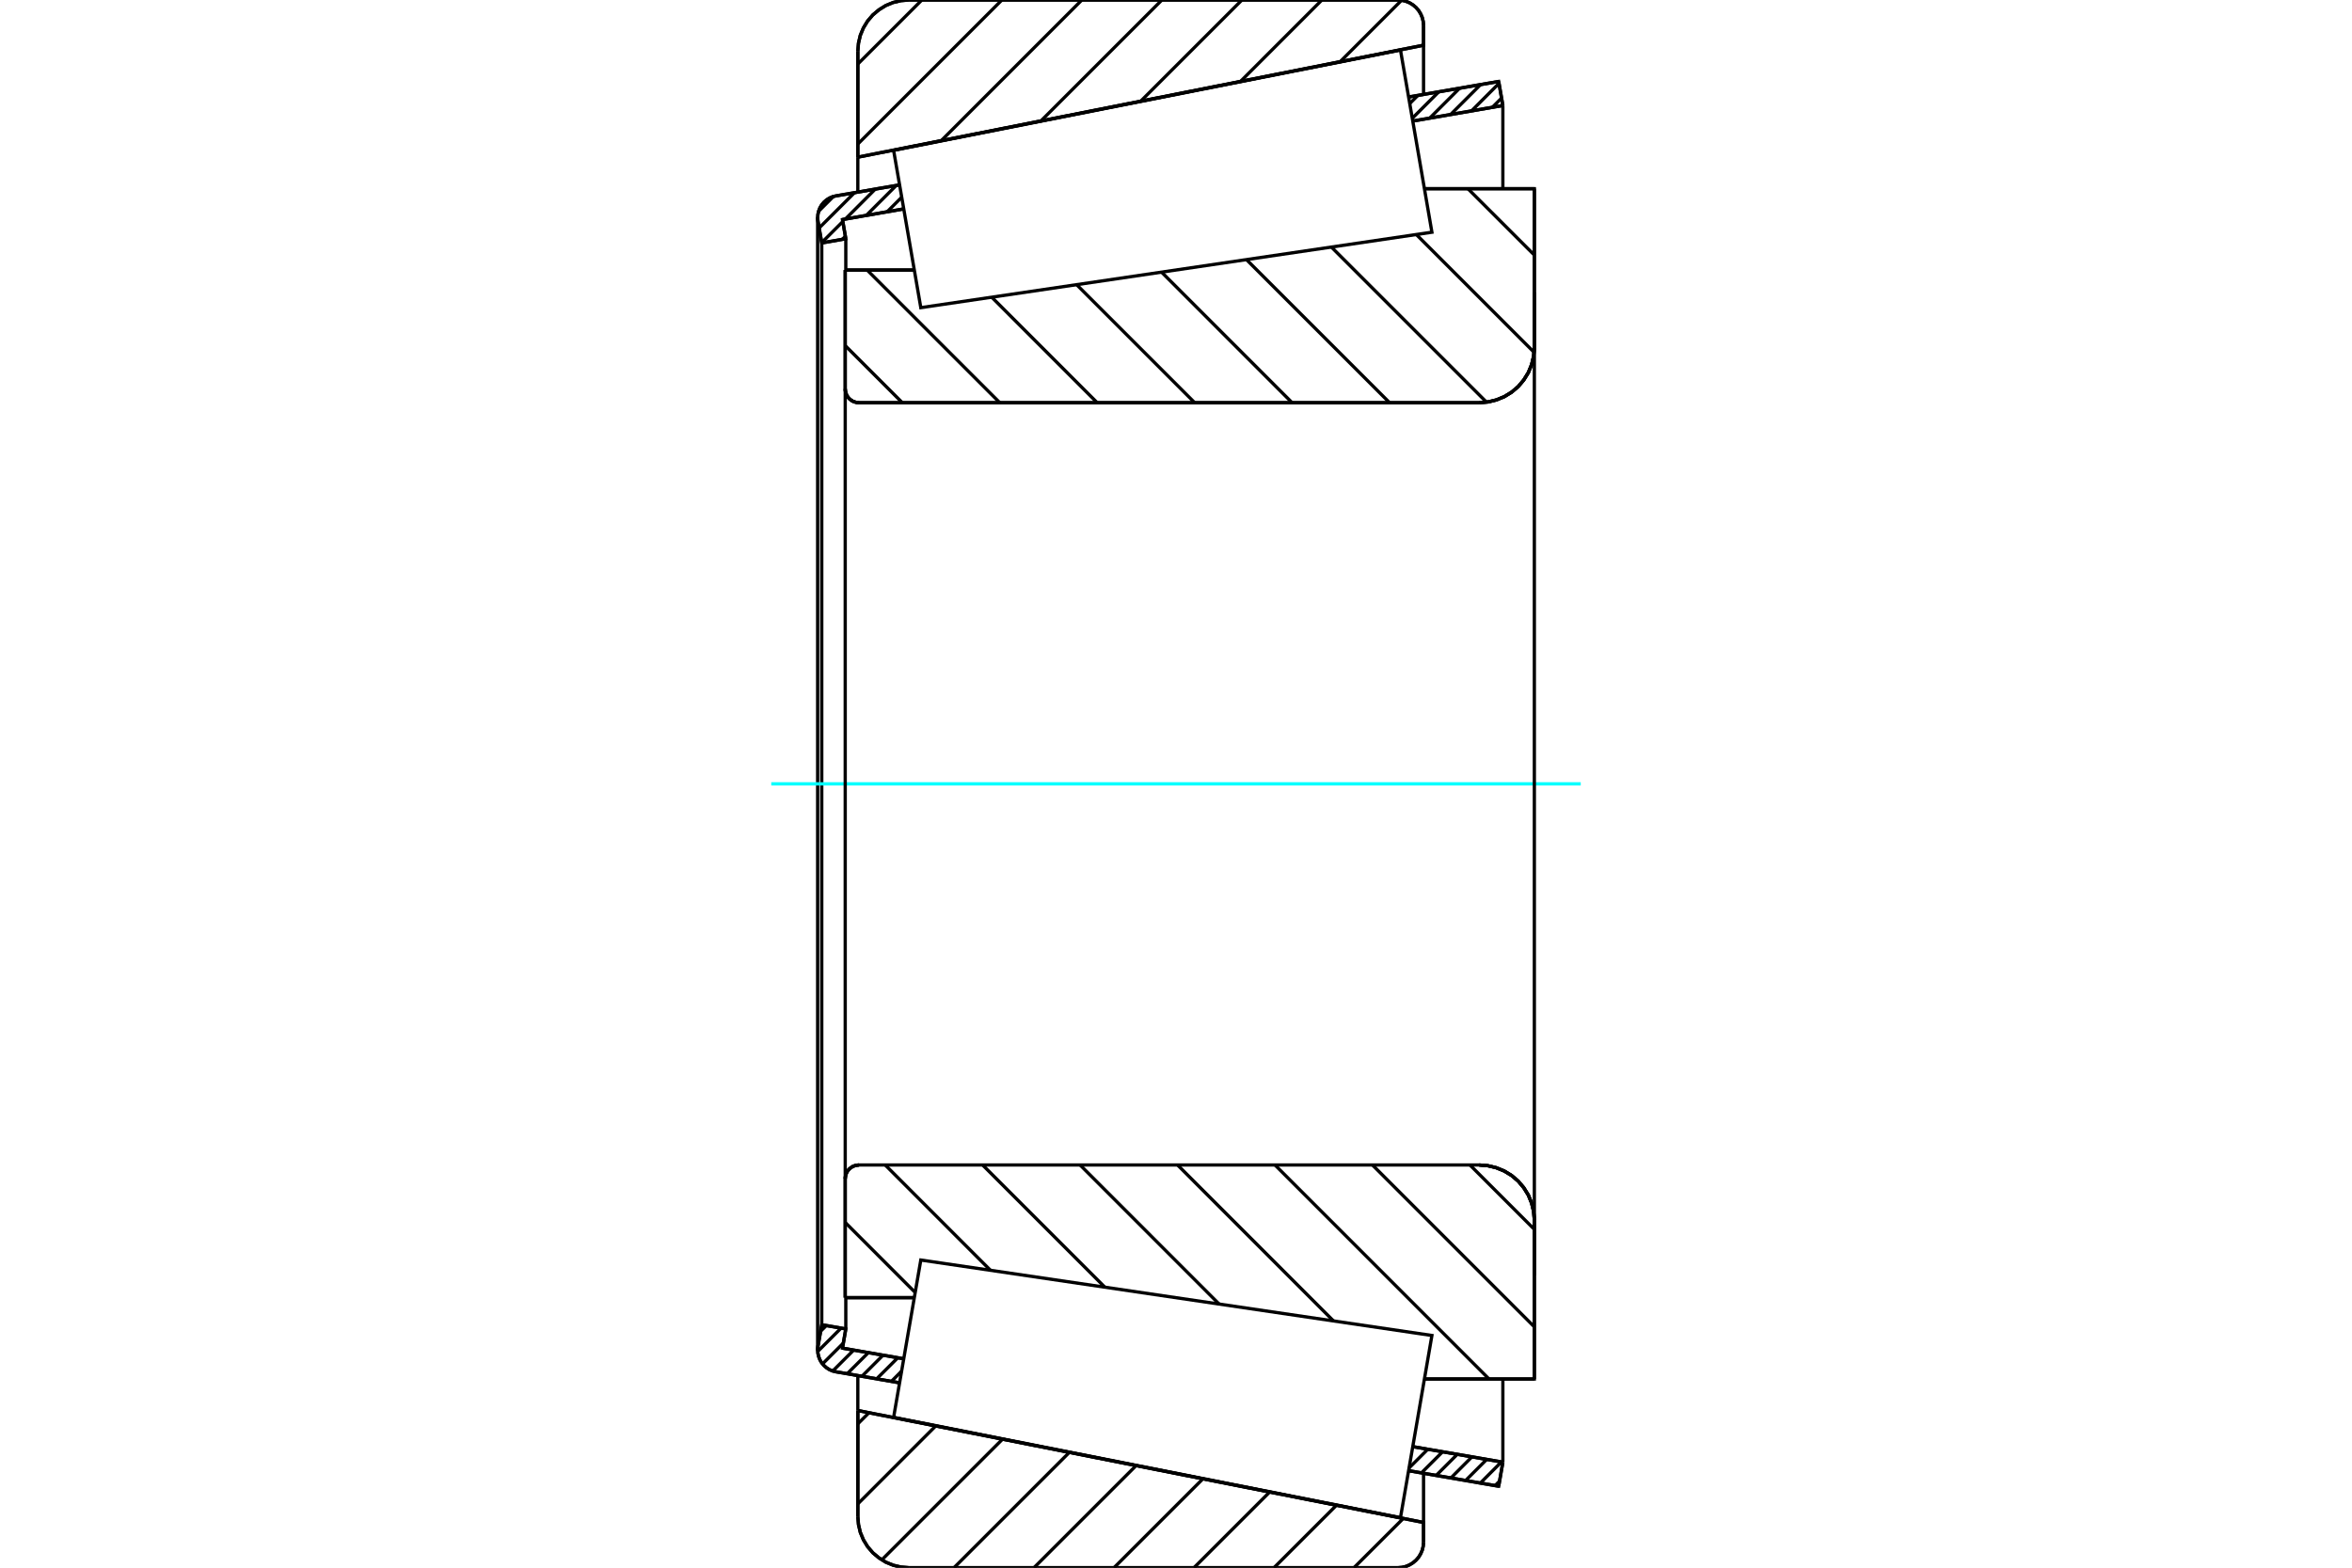 <?xml version="1.0" standalone="no"?>
<!DOCTYPE svg PUBLIC "-//W3C//DTD SVG 1.1//EN"
	"http://www.w3.org/Graphics/SVG/1.1/DTD/svg11.dtd">
<svg xmlns="http://www.w3.org/2000/svg" height="100%" width="100%" viewBox="0 0 36000 24000">
	<rect x="-1800" y="-1200" width="39600" height="26400" style="fill:#FFF"/>
	<g style="fill:none; fill-rule:evenodd" transform="matrix(1 0 0 1 0 0)">
		<g style="fill:none; stroke:#000; stroke-width:50; shape-rendering:geometricPrecision">
			<line x1="12937" y1="4134" x2="13995" y2="4134"/>
			<line x1="12937" y1="5954" x2="12937" y2="4134"/>
			<polyline points="12937,5954 12940,5987 12947,6019 12960,6049 12977,6078 12999,6103 13024,6124 13052,6142 13083,6154 13115,6162 13148,6165"/>
			<line x1="22641" y1="6165" x2="13148" y2="6165"/>
			<polyline points="22641,6165 22773,6154 22902,6123 23024,6073 23137,6004 23238,5918 23323,5817 23393,5704 23443,5582 23474,5453 23485,5321"/>
			<line x1="23485" y1="2889" x2="23485" y2="5321"/>
			<line x1="23485" y1="2889" x2="21802" y2="2889"/>
			<line x1="23485" y1="21111" x2="21802" y2="21111"/>
			<line x1="23485" y1="18679" x2="23485" y2="21111"/>
			<polyline points="23485,18679 23474,18547 23443,18418 23393,18296 23323,18183 23238,18082 23137,17996 23024,17927 22902,17877 22773,17846 22641,17835"/>
			<polyline points="13148,17835 13115,17838 13083,17846 13052,17858 13024,17876 12999,17897 12977,17922 12960,17951 12947,17981 12940,18013 12937,18046"/>
			<line x1="12937" y1="19866" x2="12937" y2="18046"/>
			<line x1="13995" y1="19866" x2="12937" y2="19866"/>
			<polyline points="12937,5954 12940,5987 12947,6019 12960,6049 12977,6078 12999,6103 13024,6124 13052,6142 13083,6154 13115,6162 13148,6165"/>
			<polyline points="13148,17835 13115,17838 13083,17846 13052,17858 13024,17876 12999,17897 12977,17922 12960,17951 12947,17981 12940,18013 12937,18046"/>
			<polyline points="22641,6165 22773,6154 22902,6123 23024,6073 23137,6004 23238,5918 23323,5817 23393,5704 23443,5582 23474,5453 23485,5321"/>
			<polyline points="23485,18679 23474,18547 23443,18418 23393,18296 23323,18183 23238,18082 23137,17996 23024,17927 22902,17877 22773,17846 22641,17835"/>
			<line x1="13770" y1="21170" x2="12795" y2="21001"/>
			<line x1="22939" y1="22753" x2="21560" y2="22515"/>
			<line x1="23003" y1="22385" x2="22939" y2="22753"/>
			<line x1="21624" y1="22147" x2="23003" y2="22385"/>
			<line x1="12895" y1="20639" x2="13833" y2="20802"/>
			<line x1="12946" y1="20345" x2="12895" y2="20639"/>
			<line x1="12578" y1="20281" x2="12946" y2="20345"/>
			<line x1="12520" y1="20613" x2="12578" y2="20281"/>
			<polyline points="12520,20613 12517,20641 12515,20670 12520,20722 12532,20773 12551,20821 12578,20866 12612,20906 12652,20940 12696,20968 12744,20989 12795,21001"/>
			<line x1="21560" y1="1485" x2="22939" y2="1247"/>
			<line x1="12795" y1="2999" x2="13770" y2="2830"/>
			<polyline points="12795,2999 12744,3011 12696,3032 12652,3060 12612,3094 12578,3134 12551,3179 12532,3227 12520,3278 12515,3330 12517,3359 12520,3387"/>
			<line x1="12578" y1="3719" x2="12520" y2="3387"/>
			<line x1="12946" y1="3655" x2="12578" y2="3719"/>
			<line x1="12895" y1="3361" x2="12946" y2="3655"/>
			<line x1="13833" y1="3198" x2="12895" y2="3361"/>
			<line x1="23003" y1="1615" x2="21624" y2="1853"/>
			<line x1="22939" y1="1247" x2="23003" y2="1615"/>
			<line x1="12578" y1="3719" x2="12578" y2="20281"/>
			<line x1="12946" y1="19865" x2="12946" y2="20345"/>
			<line x1="12946" y1="3655" x2="12946" y2="4135"/>
			<line x1="23003" y1="21111" x2="23003" y2="22385"/>
			<line x1="23003" y1="1615" x2="23003" y2="2889"/>
			<line x1="12515" y1="3330" x2="12515" y2="20670"/>
			<polyline points="21397,24000 21459,23995 21518,23981 21575,23957 21627,23925 21674,23885 21714,23839 21746,23786 21770,23729 21784,23670 21789,23608"/>
			<line x1="21789" y1="23308" x2="21789" y2="23608"/>
			<line x1="13130" y1="21594" x2="21789" y2="23308"/>
			<line x1="13130" y1="23217" x2="13130" y2="21594"/>
			<polyline points="13130,23217 13140,23339 13168,23459 13215,23572 13279,23677 13359,23771 13453,23850 13557,23915 13671,23962 13790,23990 13913,24000"/>
			<line x1="21397" y1="24000" x2="13913" y2="24000"/>
			<polyline points="21789,392 21784,330 21770,271 21746,214 21714,161 21674,115 21627,75 21575,43 21518,19 21459,5 21397,0"/>
			<line x1="13913" y1="0" x2="21397" y2="0"/>
			<polyline points="13913,0 13790,10 13671,38 13557,85 13453,150 13359,229 13279,323 13215,428 13168,541 13140,661 13130,783"/>
			<line x1="13130" y1="2406" x2="13130" y2="783"/>
			<line x1="21789" y1="692" x2="13130" y2="2406"/>
			<line x1="21789" y1="392" x2="21789" y2="692"/>
			<line x1="21789" y1="22554" x2="21789" y2="23308"/>
			<line x1="21789" y1="692" x2="21789" y2="1446"/>
			<line x1="13130" y1="21059" x2="13130" y2="21594"/>
			<line x1="13130" y1="2406" x2="13130" y2="2941"/>
			<line x1="22468" y1="2889" x2="23485" y2="3905"/>
			<line x1="21678" y1="3590" x2="23481" y2="5393"/>
			<line x1="20378" y1="3782" x2="22753" y2="6157"/>
			<line x1="19078" y1="3974" x2="21269" y2="6165"/>
			<line x1="17779" y1="4166" x2="19777" y2="6165"/>
			<line x1="16479" y1="4358" x2="18286" y2="6165"/>
			<line x1="15179" y1="4549" x2="16794" y2="6165"/>
			<line x1="13272" y1="4134" x2="15303" y2="6165"/>
			<line x1="12937" y1="5291" x2="13811" y2="6165"/>
			<line x1="22499" y1="17835" x2="23485" y2="18821"/>
			<line x1="21007" y1="17835" x2="23485" y2="20313"/>
			<line x1="19515" y1="17835" x2="22791" y2="21111"/>
			<line x1="18024" y1="17835" x2="20411" y2="20223"/>
			<line x1="16532" y1="17835" x2="18661" y2="19965"/>
			<line x1="15040" y1="17835" x2="16911" y2="19706"/>
			<line x1="13549" y1="17835" x2="15161" y2="19448"/>
			<line x1="12937" y1="18715" x2="14008" y2="19787"/>
			<polyline points="12937,4134 12937,5954 12940,5987 12947,6019 12960,6049 12977,6078 12999,6103 13024,6124 13052,6142 13083,6154 13115,6162 13148,6165 22641,6165 22773,6154 22902,6123 23024,6073 23137,6004 23238,5918 23323,5817 23393,5704 23443,5582 23474,5453 23485,5321 23485,2889 21802,2889"/>
			<line x1="13995" y1="4134" x2="12937" y2="4134"/>
			<line x1="12937" y1="19866" x2="13995" y2="19866"/>
			<polyline points="21802,21111 23485,21111 23485,18679 23474,18547 23443,18418 23393,18296 23323,18183 23238,18082 23137,17996 23024,17927 22902,17877 22773,17846 22641,17835 13148,17835 13115,17838 13083,17846 13052,17858 13024,17876 12999,17897 12977,17922 12960,17951 12947,17981 12940,18013 12937,18046 12937,19866"/>
		</g>
		<g style="fill:none; stroke:#0FF; stroke-width:50; shape-rendering:geometricPrecision">
			<line x1="11805" y1="12000" x2="24195" y2="12000"/>
		</g>
		<g style="fill:none; stroke:#000; stroke-width:50; shape-rendering:geometricPrecision">
			<line x1="21478" y1="23247" x2="20724" y2="24000"/>
			<line x1="20456" y1="23044" x2="19500" y2="24000"/>
			<line x1="19433" y1="22842" x2="18275" y2="24000"/>
			<line x1="18411" y1="22640" x2="17051" y2="24000"/>
			<line x1="17389" y1="22437" x2="15826" y2="24000"/>
			<line x1="16367" y1="22235" x2="14602" y2="24000"/>
			<line x1="15345" y1="22032" x2="13497" y2="23880"/>
			<line x1="14322" y1="21830" x2="13130" y2="23023"/>
			<line x1="13300" y1="21628" x2="13130" y2="21798"/>
			<line x1="21453" y1="4" x2="20513" y2="944"/>
			<line x1="20233" y1="0" x2="18987" y2="1247"/>
			<line x1="19009" y1="0" x2="17460" y2="1549"/>
			<line x1="17784" y1="0" x2="15933" y2="1851"/>
			<line x1="16559" y1="0" x2="14406" y2="2154"/>
			<line x1="15335" y1="0" x2="13130" y2="2205"/>
			<line x1="14110" y1="0" x2="13130" y2="980"/>
			<line x1="13130" y1="2406" x2="13130" y2="783"/>
			<polyline points="13913,0 13790,10 13671,38 13557,85 13453,150 13359,229 13279,323 13215,428 13168,541 13140,661 13130,783"/>
			<line x1="13913" y1="0" x2="21397" y2="0"/>
			<polyline points="21789,392 21784,330 21770,271 21746,214 21714,161 21674,115 21627,75 21575,43 21518,19 21459,5 21397,0"/>
			<polyline points="21789,392 21789,692 13130,2406"/>
			<polyline points="13130,21594 21789,23308 21789,23608"/>
			<polyline points="21397,24000 21459,23995 21518,23981 21575,23957 21627,23925 21674,23885 21714,23839 21746,23786 21770,23729 21784,23670 21789,23608"/>
			<line x1="21397" y1="24000" x2="13913" y2="24000"/>
			<polyline points="13130,23217 13140,23339 13168,23459 13215,23572 13279,23677 13359,23771 13453,23850 13557,23915 13671,23962 13790,23990 13913,24000"/>
			<line x1="13130" y1="23217" x2="13130" y2="21594"/>
			<line x1="22953" y1="22674" x2="22883" y2="22744"/>
			<line x1="22981" y1="22381" x2="22658" y2="22705"/>
			<line x1="22756" y1="22342" x2="22432" y2="22666"/>
			<line x1="22530" y1="22303" x2="22207" y2="22627"/>
			<line x1="22305" y1="22265" x2="21982" y2="22588"/>
			<line x1="22080" y1="22226" x2="21756" y2="22549"/>
			<line x1="21854" y1="22187" x2="21567" y2="22474"/>
			<line x1="21629" y1="22148" x2="21622" y2="22155"/>
			<line x1="13800" y1="20991" x2="13644" y2="21148"/>
			<line x1="13742" y1="20786" x2="13418" y2="21109"/>
			<line x1="13516" y1="20747" x2="13193" y2="21070"/>
			<line x1="13291" y1="20708" x2="12967" y2="21031"/>
			<line x1="13066" y1="20669" x2="12746" y2="20989"/>
			<line x1="12908" y1="20562" x2="12590" y2="20880"/>
			<line x1="12874" y1="20332" x2="12516" y2="20690"/>
			<line x1="12648" y1="20293" x2="12560" y2="20381"/>
			<line x1="22983" y1="1502" x2="22842" y2="1643"/>
			<line x1="22944" y1="1276" x2="22523" y2="1698"/>
			<line x1="22662" y1="1295" x2="22203" y2="1753"/>
			<line x1="22342" y1="1350" x2="21884" y2="1808"/>
			<line x1="22023" y1="1405" x2="21616" y2="1811"/>
			<line x1="21703" y1="1460" x2="21577" y2="1586"/>
			<line x1="13802" y1="3019" x2="13579" y2="3242"/>
			<line x1="13718" y1="2839" x2="13259" y2="3298"/>
			<line x1="12939" y1="3617" x2="12892" y2="3664"/>
			<line x1="13398" y1="2894" x2="12940" y2="3353"/>
			<line x1="12900" y1="3392" x2="12577" y2="3715"/>
			<line x1="13079" y1="2950" x2="12538" y2="3490"/>
			<line x1="12756" y1="3008" x2="12530" y2="3234"/>
			<polyline points="23003,1615 22939,1247 21560,1485"/>
			<polyline points="13770,2830 12795,2999 12743,3012 12695,3032 12650,3061 12611,3096 12577,3136 12550,3182 12531,3231 12519,3282 12516,3335 12520,3387 12578,3719 12946,3655 12895,3361 13833,3198"/>
			<line x1="21624" y1="1853" x2="23003" y2="1615"/>
			<line x1="23003" y1="22385" x2="21624" y2="22147"/>
			<polyline points="13833,20802 12895,20639 12946,20345 12578,20281 12520,20613 12516,20665 12519,20718 12531,20769 12550,20818 12577,20864 12611,20904 12650,20939 12695,20968 12743,20988 12795,21001 13770,21170"/>
			<polyline points="21560,22515 22939,22753 23003,22385"/>
			<polyline points="13886,20494 14094,19290 21917,20445 21677,21840 21436,23234 13678,21698 13886,20494"/>
			<polyline points="13886,3506 13678,2302 21436,766 21677,2160 21917,3555 14094,4710 13886,3506"/>
			<line x1="23485" y1="19522" x2="23485" y2="4478"/>
			<line x1="12937" y1="18046" x2="12937" y2="5954"/>
		</g>
	</g>
</svg>
